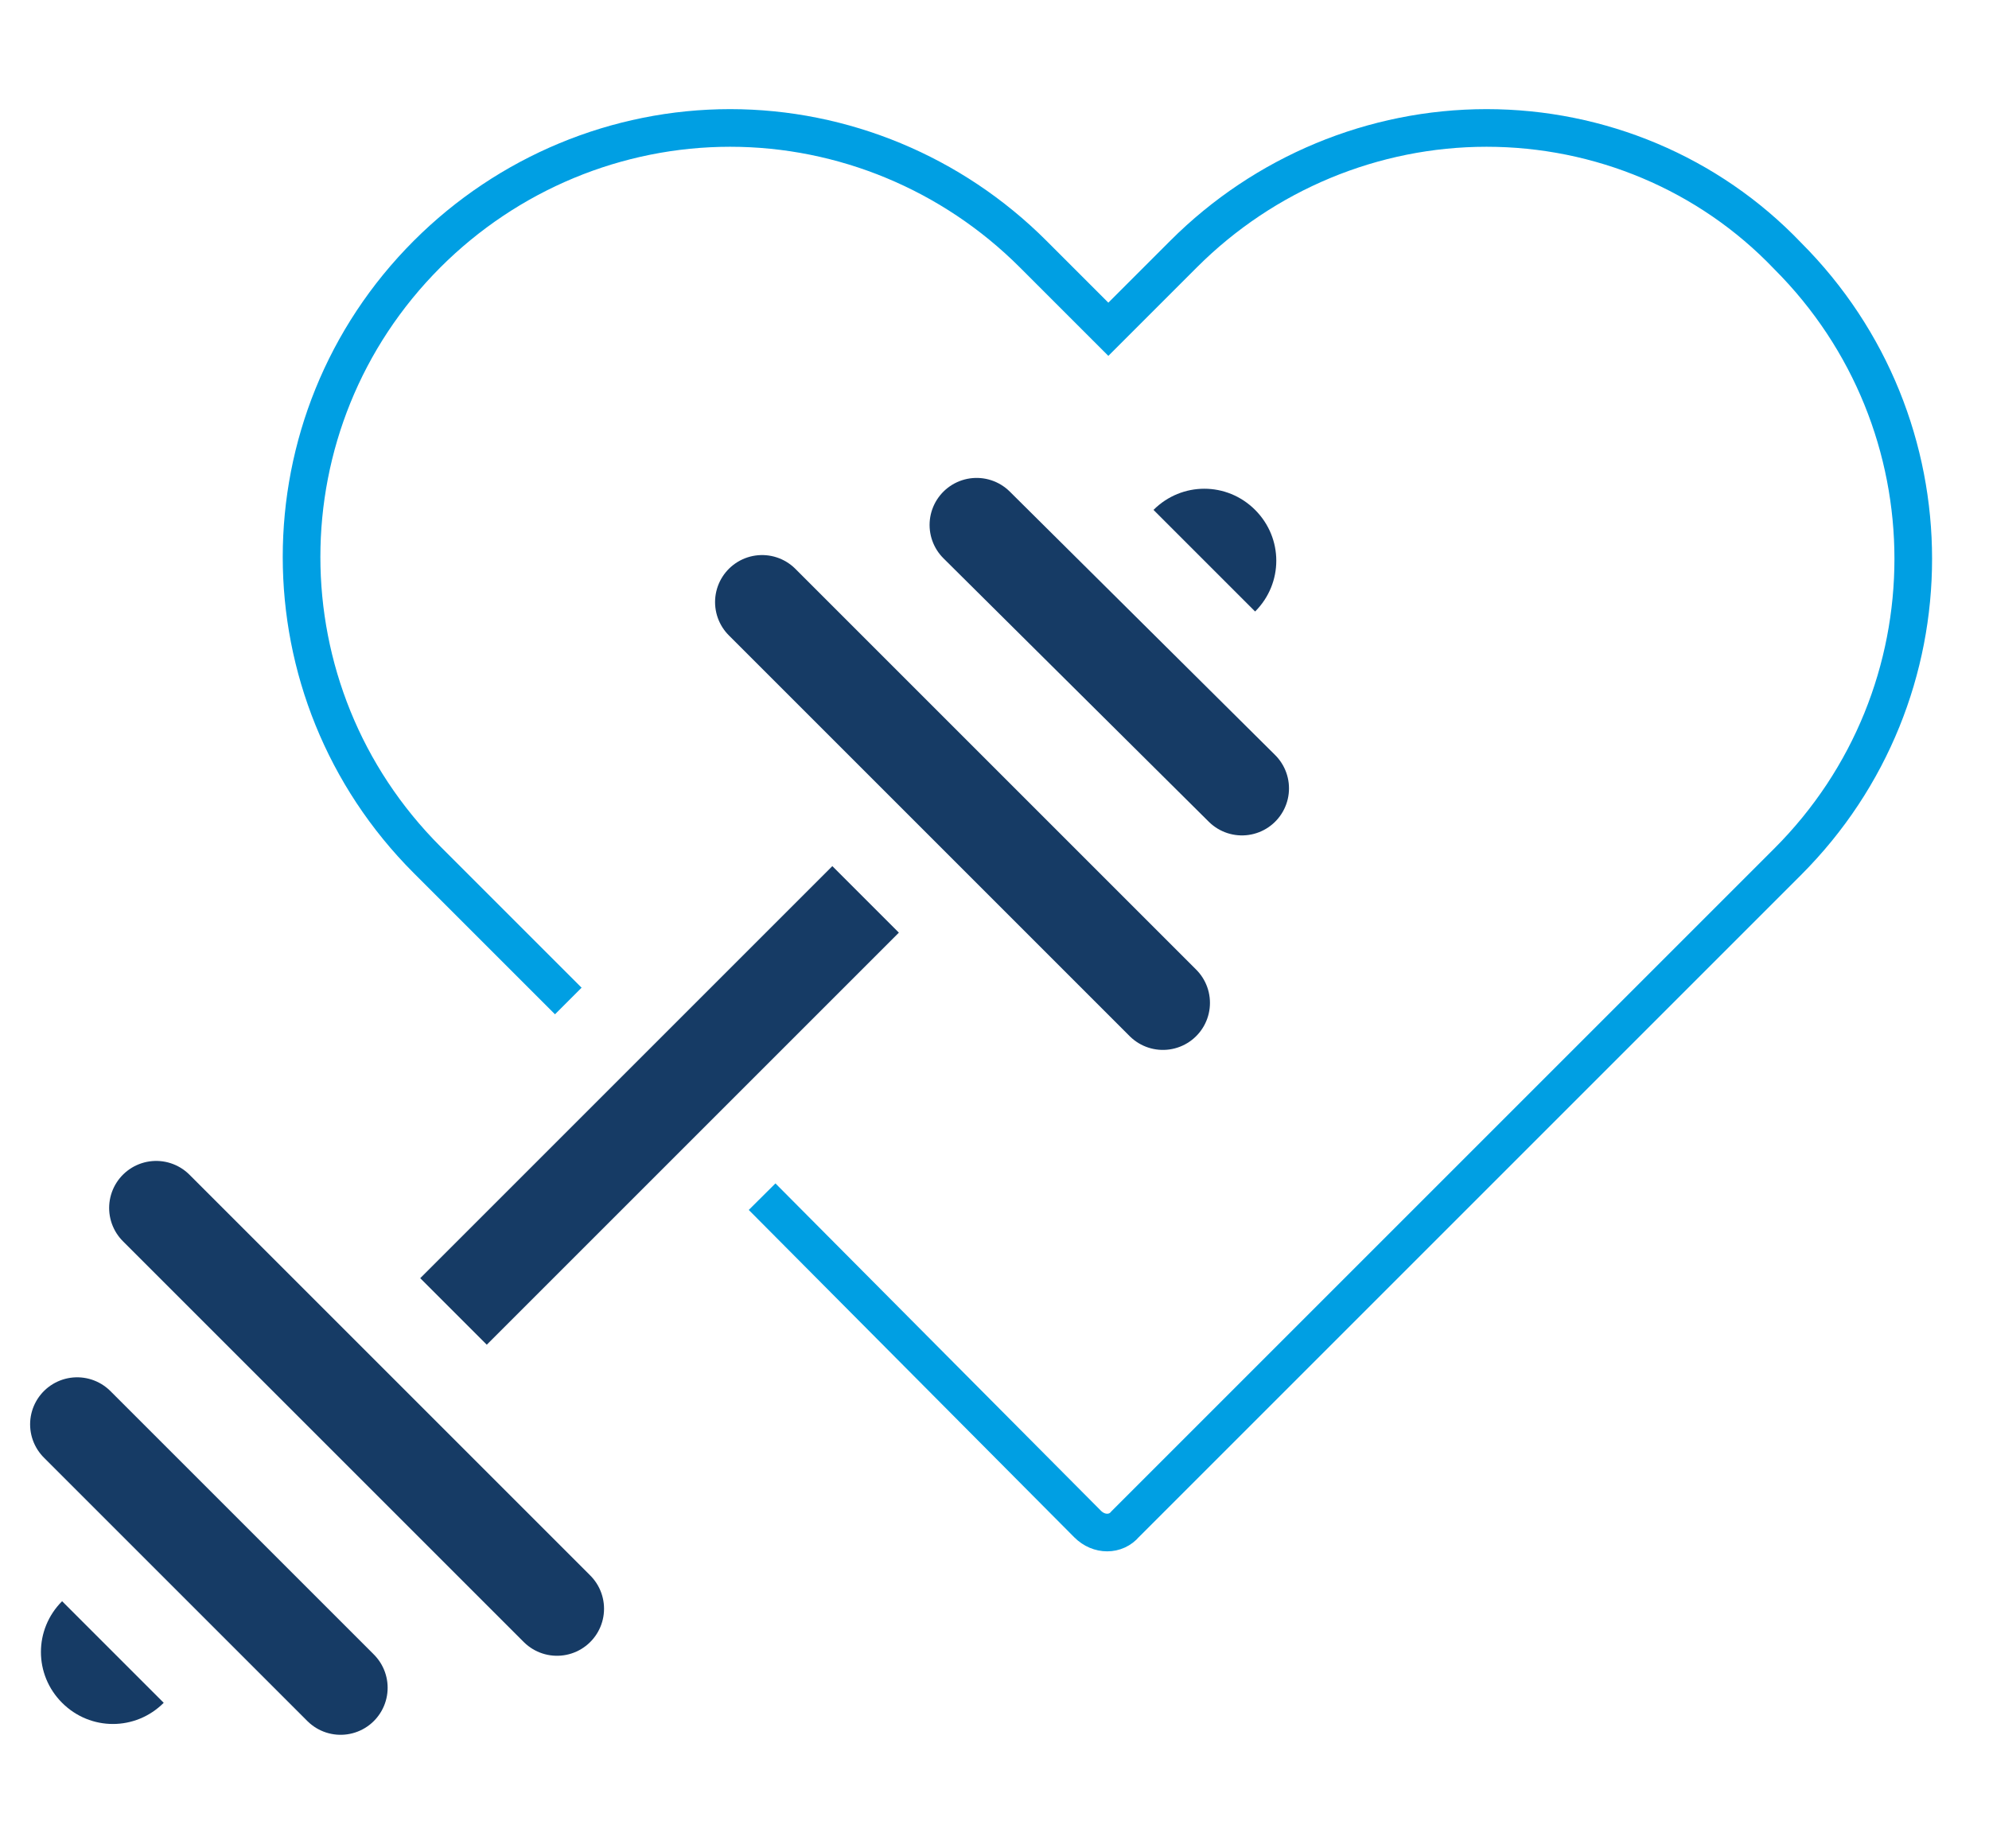 <?xml version="1.0" encoding="utf-8"?>
<!-- Generator: Adobe Illustrator 27.8.0, SVG Export Plug-In . SVG Version: 6.00 Build 0)  -->
<svg version="1.1" id="Livello_3" xmlns="http://www.w3.org/2000/svg" xmlns:xlink="http://www.w3.org/1999/xlink" x="0px" y="0px"
	 viewBox="0 0 105.7 98.2" style="enable-background:new 0 0 105.7 98.2;" xml:space="preserve">
<style type="text/css">
	.st0{fill:none;stroke:#009FE3;stroke-width:2;stroke-miterlimit:10;}
	.st1{fill:none;stroke:#163B65;stroke-width:5;stroke-miterlimit:10;}
	.st2{fill:none;stroke:#163B65;stroke-width:5;stroke-linecap:round;stroke-miterlimit:10;}
	.st3{fill:#163B65;}
</style>
<g>
	<path class="st0" d="M40.5,63.6l17.3,17.4c0.6,0.6,1.5,0.6,2,0l35.2-35.2c8.9-8.9,8.9-23.3,0-32.2C90.8,9.2,85,6.8,79,6.8
		s-11.8,2.4-16.1,6.7l-4,4l-4-4c-4.3-4.3-10.1-6.7-16.1-6.7c-6,0-11.8,2.4-16.1,6.7c-8.9,8.9-8.9,23.3,0,32.2l7.5,7.5"/>
	<line class="st1" x1="24.1" y1="69.7" x2="46" y2="47.8"/>
	<line class="st2" x1="8.3" y1="64.2" x2="29.6" y2="85.5"/>
	<line class="st2" x1="4.1" y1="75.7" x2="18.1" y2="89.7"/>
	<path class="st3" d="M8.7,90.5c-1.5,1.5-3.9,1.5-5.4,0s-1.5-3.9,0-5.4"/>
	<line class="st2" x1="40.5" y1="32" x2="61.8" y2="53.3"/>
	<line class="st2" x1="51.9" y1="27.9" x2="66" y2="41.9"/>
	<path class="st3" d="M66.7,32.5c1.5-1.5,1.5-3.9,0-5.4s-3.9-1.5-5.4,0"/>
</g>
</svg>
